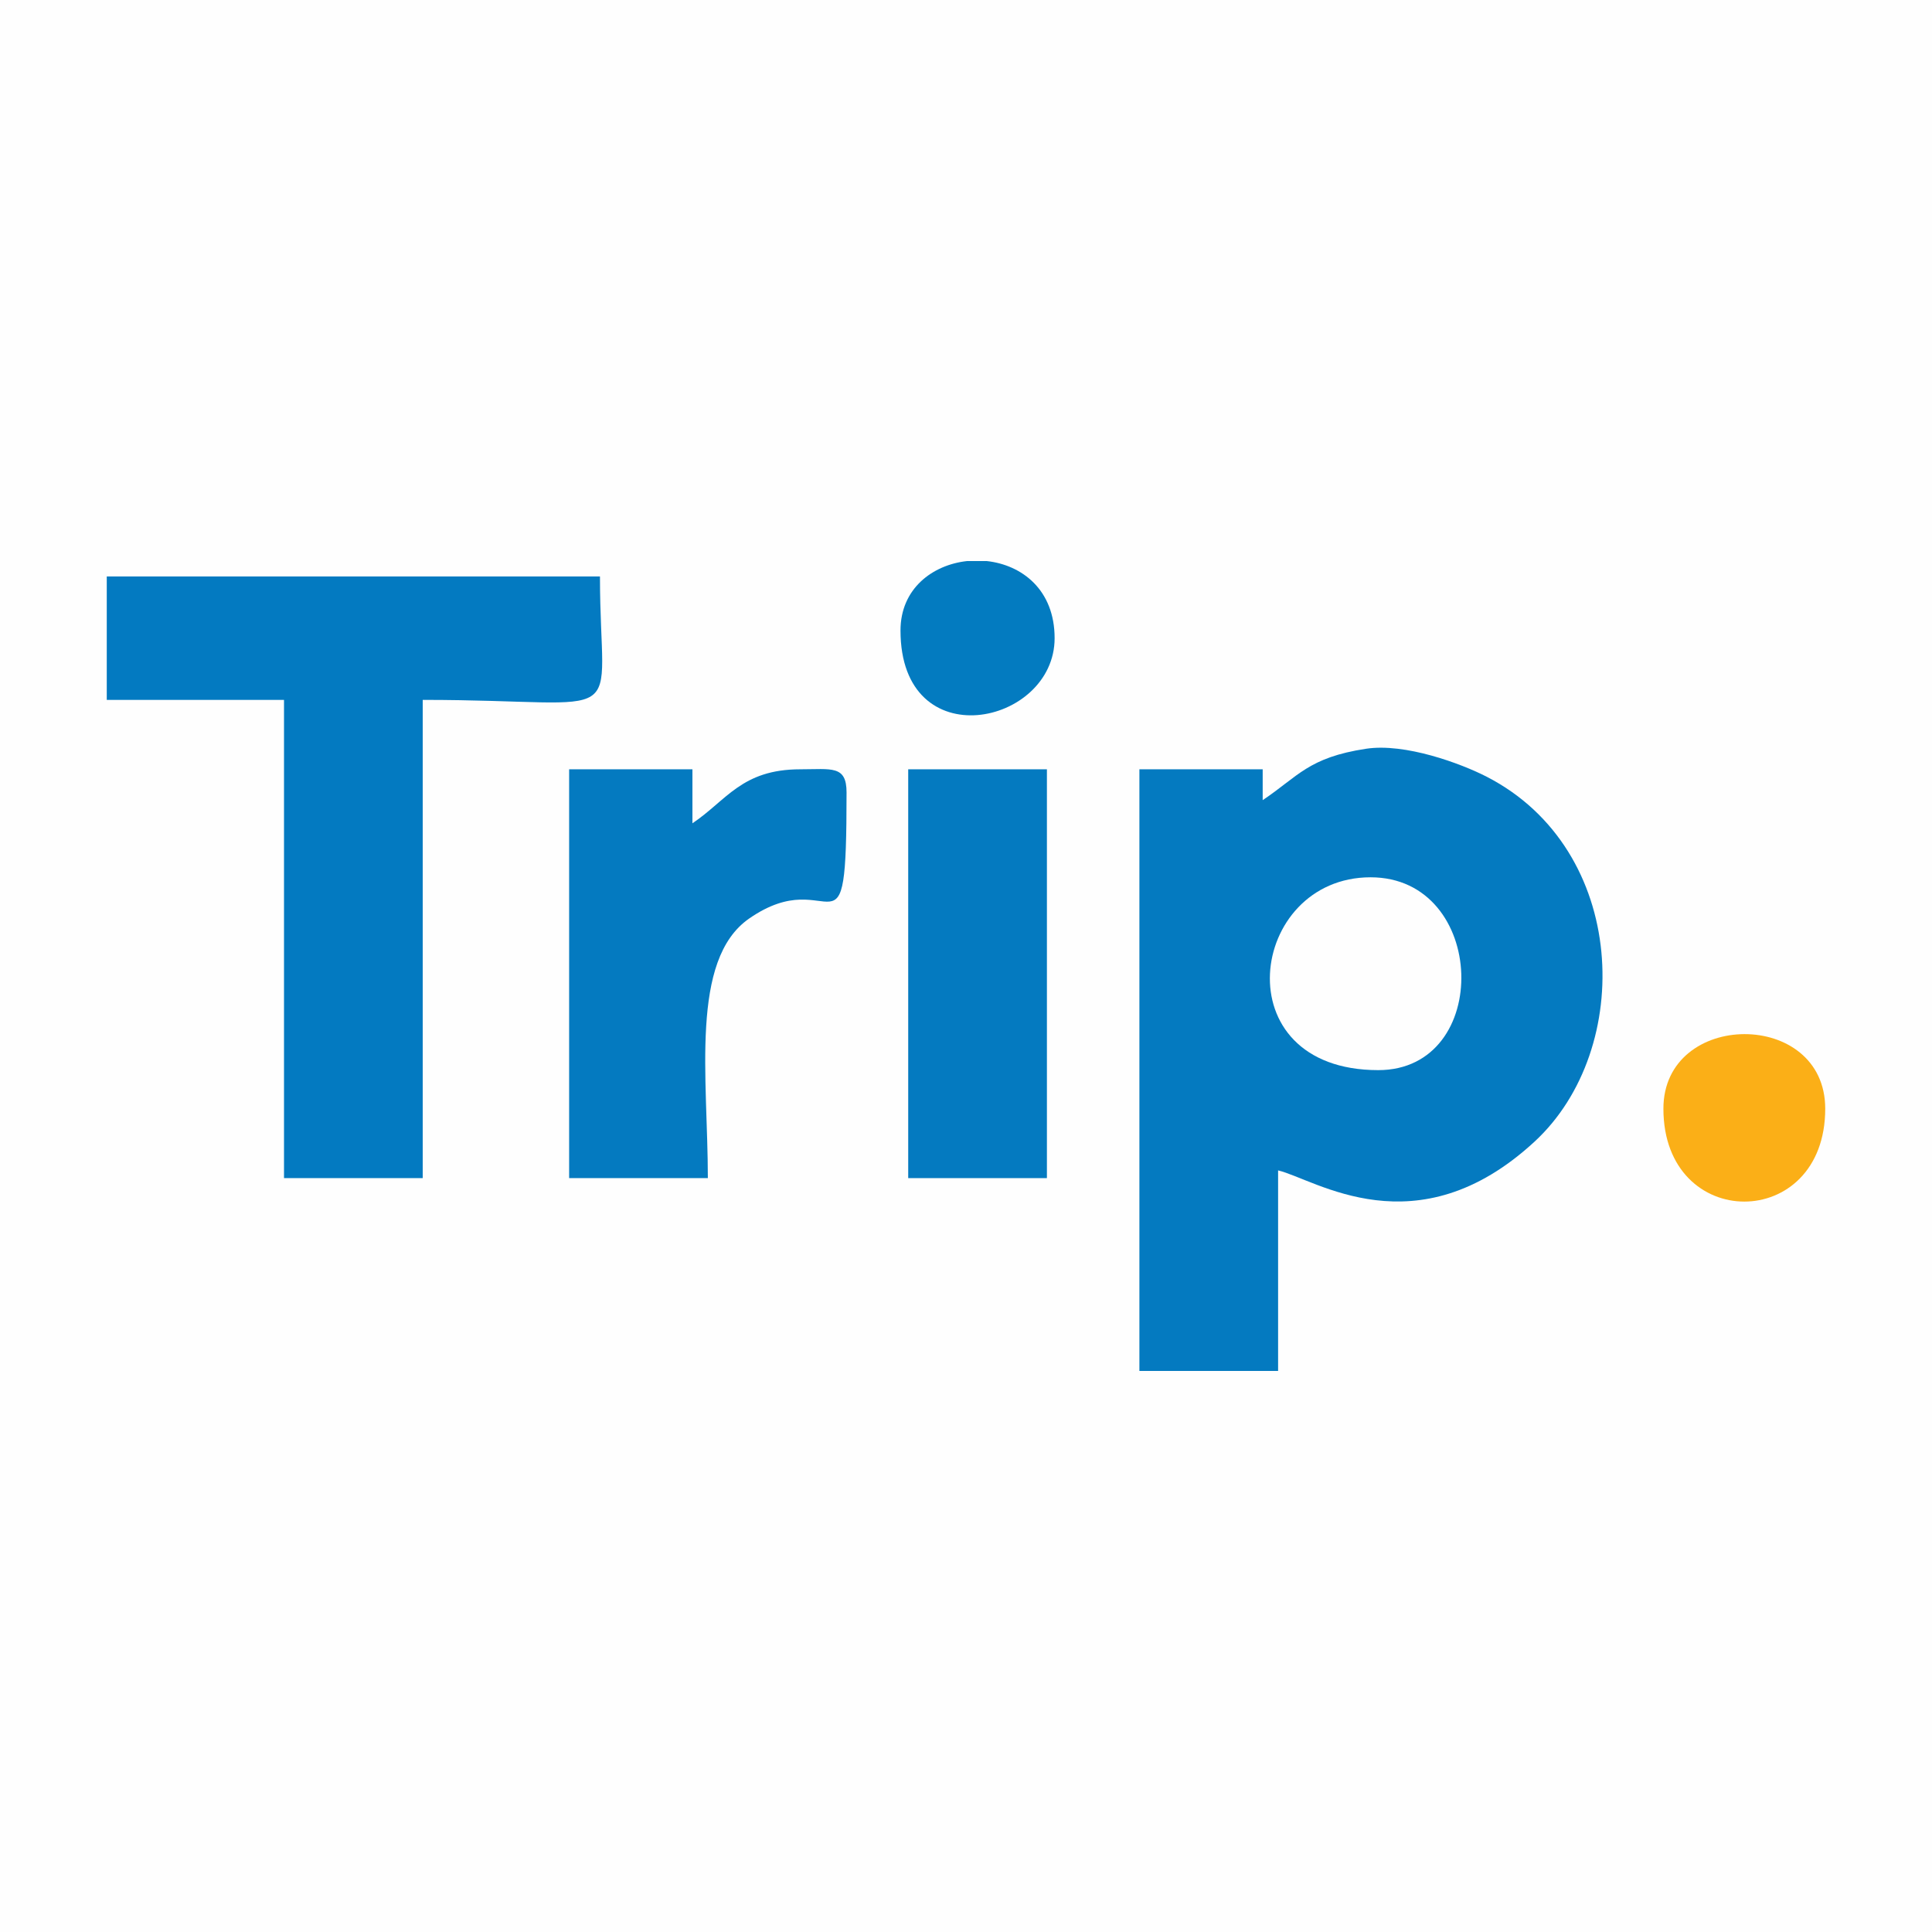 <?xml version="1.0" encoding="UTF-8"?>
<!DOCTYPE svg PUBLIC "-//W3C//DTD SVG 1.1//EN" "http://www.w3.org/Graphics/SVG/1.1/DTD/svg11.dtd">
<!-- Creator: CorelDRAW 2019 (64-Bit) -->
<svg xmlns="http://www.w3.org/2000/svg" xml:space="preserve" width="21.96mm" height="21.96mm" version="1.1" style="shape-rendering:geometricPrecision; text-rendering:geometricPrecision; image-rendering:optimizeQuality; fill-rule:evenodd; clip-rule:evenodd"
viewBox="0 0 751182.5 751182.5"
 xmlns:xlink="http://www.w3.org/1999/xlink"
 xmlns:xodm="http://www.corel.com/coreldraw/odm/2003">
 <defs>
  <style type="text/css">
   <![CDATA[
    .fil2 {fill:#037AC1}
    .fil4 {fill:#037BC0}
    .fil1 {fill:#047AC0}
    .fil3 {fill:#FBAF17}
    .fil0 {fill:#FEFEFE}
   ]]>
  </style>
 </defs>
 <g id="Слой_x0020_1">
  <g id="_1917864787248">
   <polygon class="fil0" points="-0,751182.5 751182.5,751182.5 751182.5,0 -0,0 "/>
  </g>
  <g id="_1917864786640">
   <path class="fil1" d="M535888.49 416077.75c-60740,0 -50549.97,-74976.64 -2996.47,-74976.64 45501.13,0 47553.5,74976.64 2996.47,74976.64zm-44943.57 -104968.66l0 -11996.13 -47936.61 0 0 233929.57 53929.54 0 0 -77976.52c14267.42,3328.27 53724.31,31250.81 99697.48,-11171.75 38988.26,-35974.69 36535.67,-113619.42 -18656.08,-141925.07 -9912.97,-5086.47 -31630.5,-13159.14 -46855.69,-10843.38 -22415.34,3410.36 -26338.8,10706.55 -40178.64,19983.28z"/>
   <path class="fil2" d="M41512.68 272120.83l68915.29 0 0 185945.07 53929.54 0 0 -185945.07c82755.13,0 68915.29,12115.85 68915.29,-47984.5l-191760.13 0 0 47984.5z"/>
   <path class="fil1" d="M221286.95 458065.89l53932.96 0c0,-38858.28 -7077.27,-84862.24 16035.88,-100911.8 32868.77,-22829.24 37893.66,21519.14 37893.66,-49044.89 0,-10662.08 -5835.58,-8996.24 -17975.37,-8996.24 -22784.77,0 -28644.3,12078.22 -41947.1,20992.36l0 -20992.36 -47940.03 0 0 158952.93z"/>
   <polygon class="fil1" points="353121.18,458065.89 407050.72,458065.89 407050.72,299112.96 353121.18,299112.96 "/>
   <path class="fil3" d="M646750.88 431073.76c0,48155.53 62918.94,48155.53 62918.94,0 0,-38875.38 -62918.94,-38447.8 -62918.94,0z"/>
   <path class="fil4" d="M350124.71 245128.69c0,49749.54 59922.47,36973.51 59922.47,2999.89 0,-18840.79 -12738.4,-28517.73 -26465.36,-29992.02l-7504.85 0c-13531.98,1457.19 -25952.27,10757.86 -25952.27,26992.14z"/>
  </g>
 </g>
</svg>
